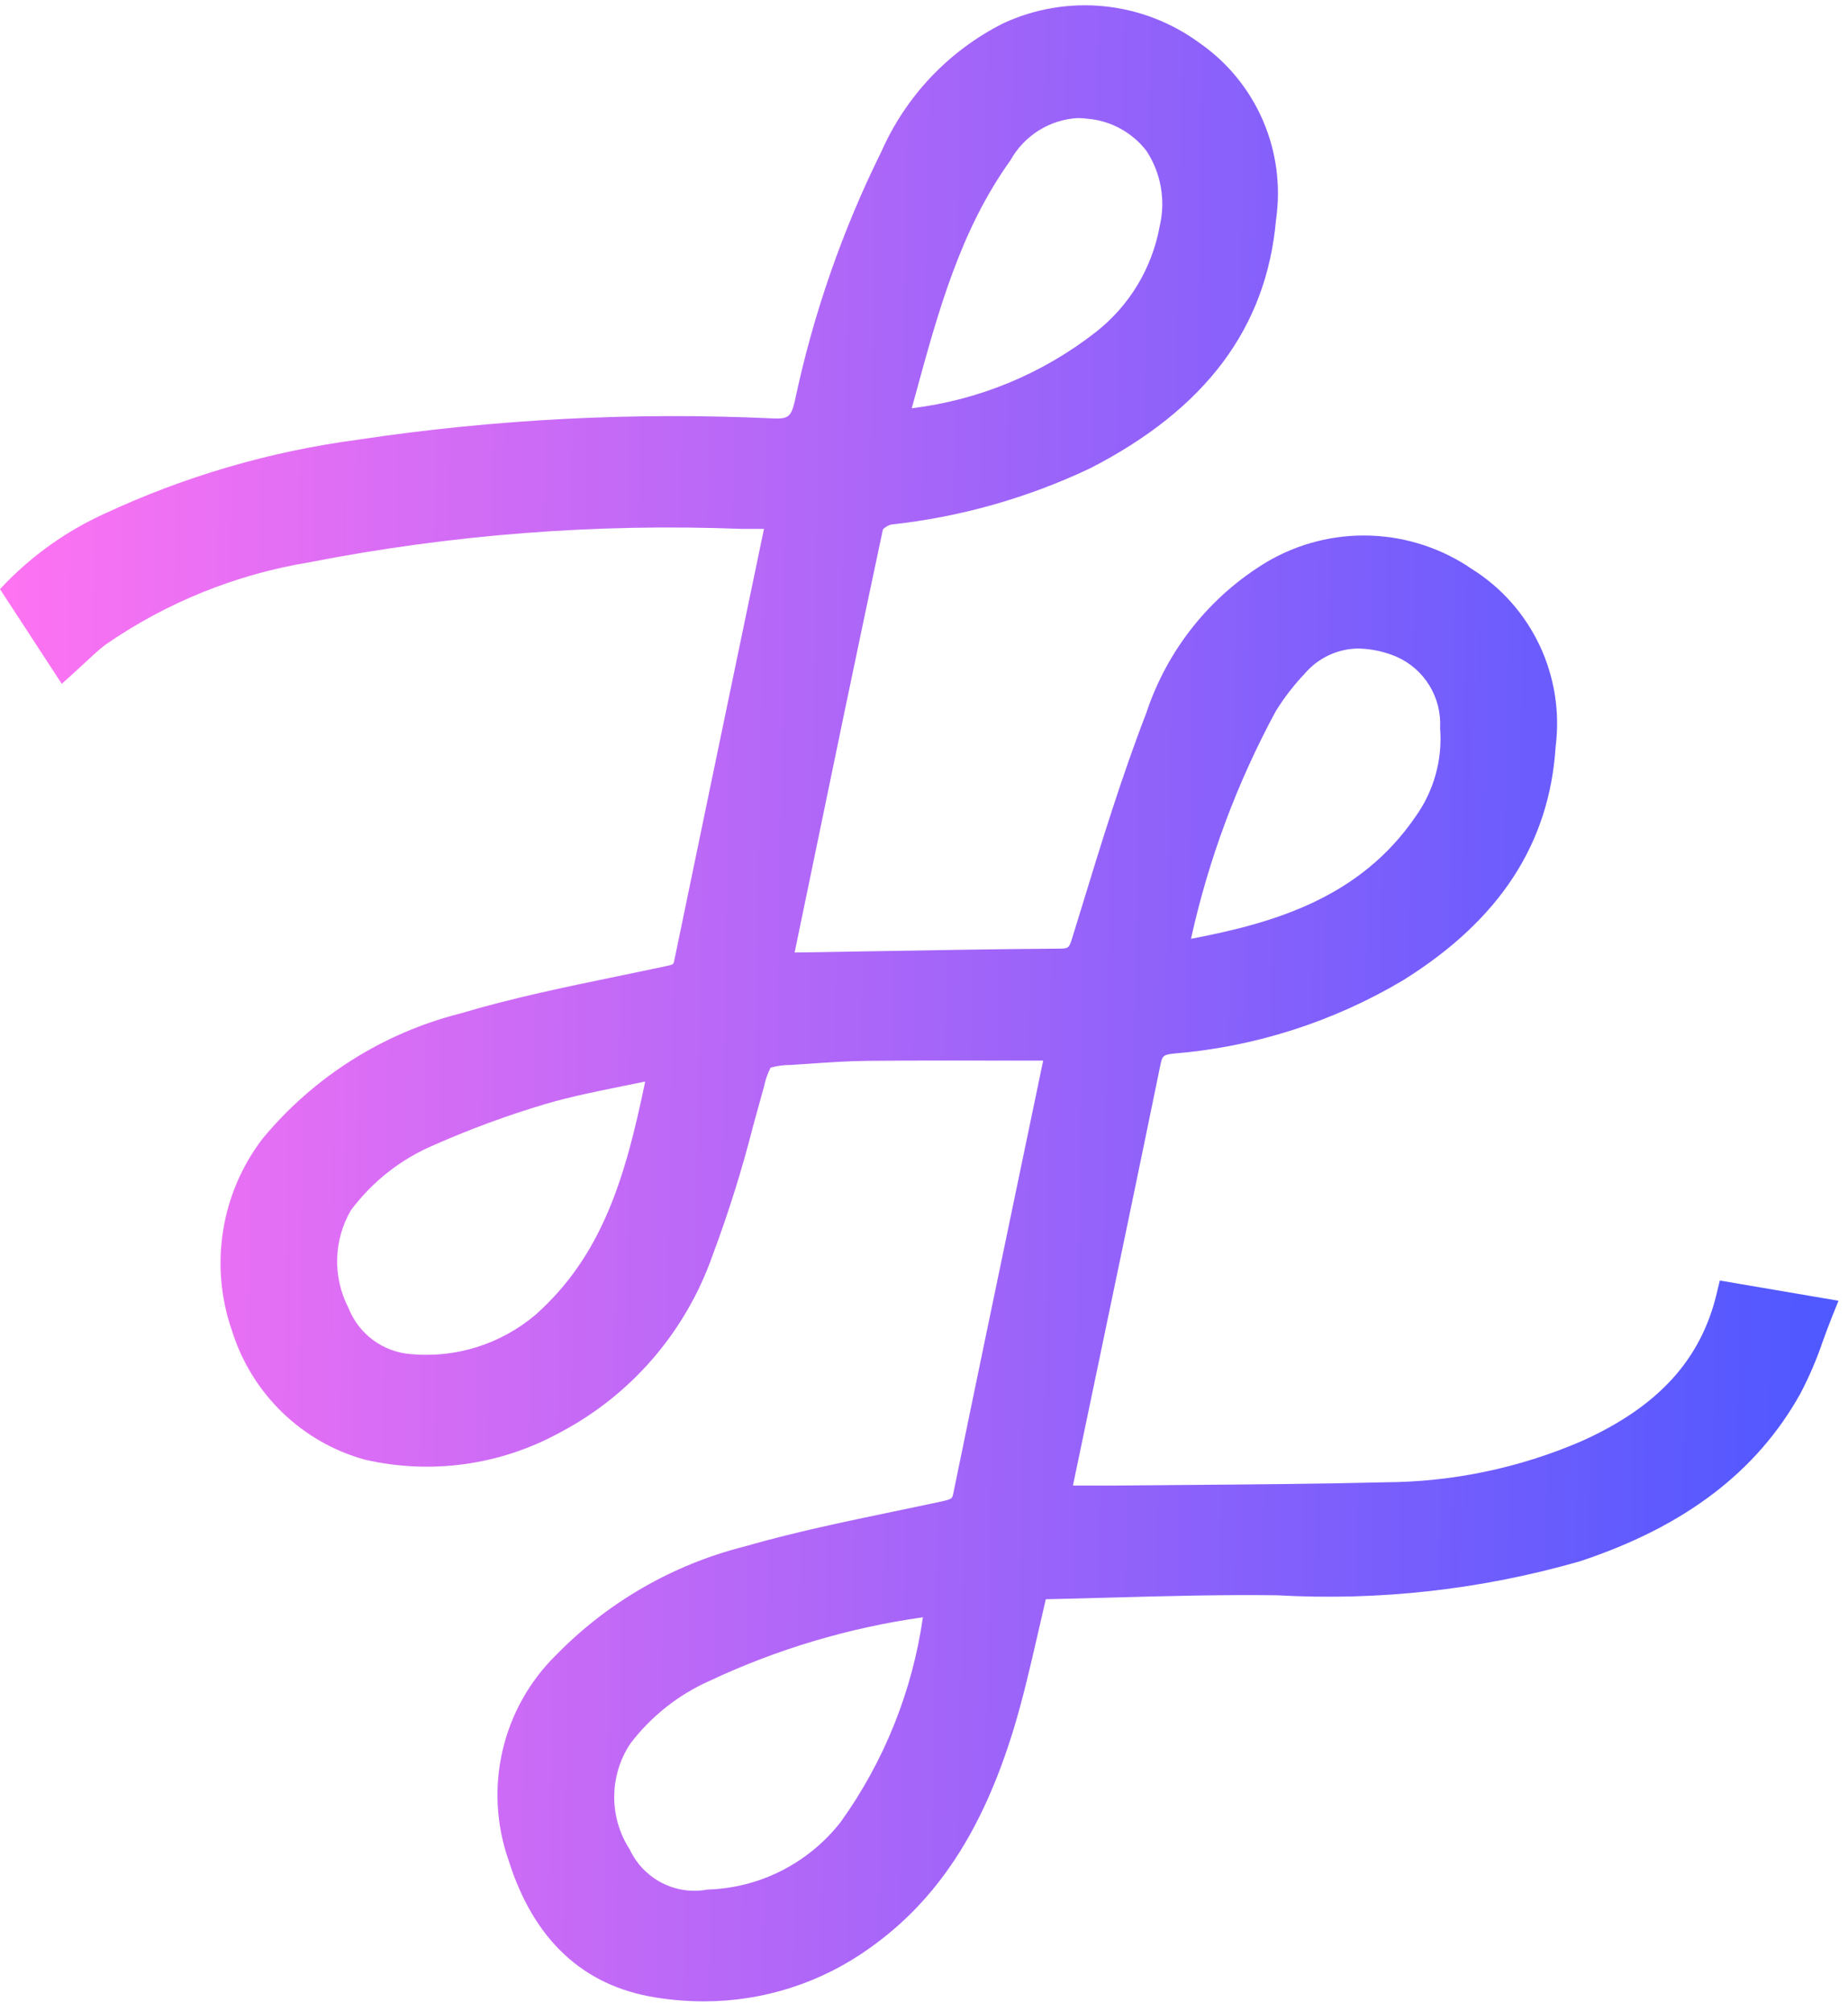 <svg width="147" height="160" viewBox="0 0 147 160" fill="none" xmlns="http://www.w3.org/2000/svg">
<path d="M136.805 101.827L136.581 102.751C135.34 108.102 131.904 111.875 125.766 114.62C120.837 116.74 115.536 117.846 110.177 117.872C105.001 118 99.731 118.041 94.634 118.082C92.579 118.098 90.525 118.116 88.47 118.134C87.505 118.134 86.522 118.134 85.571 118.134H85.347L87.09 109.792C88.808 101.572 90.585 93.072 92.299 84.711C92.449 83.972 92.523 83.873 93.329 83.785C99.781 83.261 106.031 81.267 111.606 77.953C119.278 73.172 123.249 67.096 123.742 59.378C124.094 56.63 123.654 53.838 122.476 51.335C121.297 48.831 119.43 46.721 117.095 45.256C114.71 43.62 111.913 42.696 109.029 42.593C106.144 42.489 103.29 43.21 100.795 44.671C96.263 47.39 92.852 51.657 91.182 56.696C89.201 61.827 87.563 67.173 85.982 72.343C85.745 73.107 85.511 73.87 85.277 74.632C85.037 75.414 84.974 75.432 84.201 75.436C79.155 75.472 74.029 75.563 69.073 75.648L63.633 75.739H63.209L63.927 72.273C65.973 62.379 68.089 52.148 70.231 42.1C70.411 41.916 70.635 41.783 70.882 41.713C76.386 41.118 81.752 39.599 86.758 37.219C95.922 32.504 100.743 26.048 101.501 17.485C101.894 14.803 101.533 12.065 100.459 9.58C99.385 7.095 97.642 4.962 95.426 3.424C93.197 1.784 90.572 0.773 87.825 0.498C85.077 0.222 82.306 0.691 79.799 1.856C75.499 4.017 72.077 7.615 70.119 12.035C66.993 18.342 64.674 25.023 63.218 31.918C62.922 33.145 62.698 33.324 61.491 33.274C50.437 32.757 39.359 33.326 28.415 34.973C21.459 35.9 14.684 37.881 8.316 40.848C5.421 42.163 2.79 44.001 0.552 46.271L0 46.849L4.913 54.378L5.779 53.598C6.115 53.295 6.427 53.004 6.726 52.726C7.318 52.172 7.829 51.693 8.379 51.271C13.236 47.911 18.77 45.674 24.585 44.718C35.914 42.504 47.459 41.611 58.992 42.057C59.584 42.057 60.163 42.057 60.771 42.057C60.077 45.39 59.382 48.724 58.687 52.057C57.026 60.02 55.322 68.253 53.641 76.356C53.569 76.699 53.569 76.699 52.997 76.823C51.714 77.099 50.404 77.368 49.137 77.63C45.009 78.482 40.742 79.361 36.63 80.588C30.475 82.145 24.969 85.626 20.899 90.53C19.256 92.673 18.171 95.196 17.745 97.87C17.319 100.543 17.564 103.282 18.459 105.835C19.229 108.291 20.597 110.514 22.439 112.301C24.28 114.088 26.537 115.383 29.002 116.066C34.255 117.283 39.768 116.524 44.504 113.933C50.194 110.955 54.548 105.91 56.683 99.821C57.95 96.442 59.03 92.996 59.918 89.497C60.176 88.555 60.432 87.615 60.697 86.677L60.782 86.377C60.885 85.862 61.059 85.365 61.298 84.899C61.833 84.753 62.386 84.681 62.94 84.684L64.414 84.585C65.926 84.481 67.49 84.372 69.013 84.359C72.537 84.325 75.99 84.332 79.644 84.338H82.98C82.325 87.484 81.669 90.628 81.013 93.772C79.305 101.958 77.54 110.422 75.831 118.755C75.745 119.171 75.736 119.207 74.913 119.392C73.634 119.668 72.331 119.939 71.068 120.201C67.155 121.015 63.108 121.857 59.194 122.985C53.511 124.425 48.333 127.412 44.224 131.618C42.121 133.686 40.648 136.316 39.978 139.197C39.308 142.079 39.469 145.094 40.441 147.887C42.422 154.213 46.35 157.91 52.118 158.834C53.396 159.042 54.689 159.147 55.983 159.148C60.729 159.155 65.358 157.664 69.219 154.884C74.534 151.107 78.157 145.589 80.622 137.523C81.36 135.109 81.921 132.669 82.516 130.084C82.74 129.138 82.964 128.164 83.189 127.172C84.878 127.136 86.594 127.09 88.261 127.043C92.631 126.923 97.151 126.799 101.605 126.858C109.732 127.317 117.878 126.4 125.705 124.146C134.026 121.385 139.746 117.031 143.203 110.833C143.91 109.489 144.51 108.09 144.998 106.651C145.243 105.973 145.496 105.295 145.774 104.599L146.243 103.436L136.805 101.827ZM103.801 53.551C104.33 52.933 104.984 52.437 105.719 52.096C106.454 51.754 107.254 51.575 108.063 51.571C109.098 51.594 110.12 51.814 111.074 52.22C112.161 52.693 113.078 53.491 113.7 54.505C114.322 55.52 114.62 56.703 114.553 57.893C114.756 60.412 114.056 62.92 112.581 64.963C108.189 71.358 101.456 73.382 94.738 74.654C96.135 68.326 98.409 62.227 101.492 56.535C102.158 55.464 102.932 54.463 103.801 53.551ZM72.524 32.465L72.779 31.534C74.641 24.724 76.398 18.294 80.369 12.76C80.906 11.791 81.678 10.974 82.613 10.384C83.547 9.795 84.614 9.453 85.715 9.389C85.992 9.389 86.268 9.408 86.543 9.445C87.45 9.526 88.331 9.794 89.131 10.233C89.931 10.672 90.633 11.272 91.193 11.996C91.764 12.863 92.153 13.838 92.335 14.861C92.518 15.885 92.492 16.935 92.256 17.948C91.654 21.313 89.833 24.333 87.146 26.423C82.905 29.733 77.851 31.821 72.524 32.465ZM51.319 86.015C49.749 93.612 47.916 99.839 42.57 104.577C41.202 105.727 39.621 106.593 37.919 107.125C36.217 107.657 34.427 107.845 32.652 107.677C31.571 107.591 30.535 107.201 29.662 106.552C28.789 105.902 28.116 105.019 27.717 104.003C27.093 102.797 26.785 101.451 26.82 100.091C26.855 98.732 27.233 97.404 27.919 96.233C29.616 93.962 31.878 92.182 34.476 91.074C37.363 89.797 40.328 88.704 43.351 87.802C45.37 87.208 47.47 86.786 49.684 86.338C50.227 86.23 50.767 86.121 51.319 86.006V86.015ZM73.412 128.616C72.57 134.491 70.327 140.073 66.875 144.884C65.608 146.507 64.001 147.829 62.171 148.758C60.34 149.687 58.329 150.199 56.279 150.259C55.044 150.49 53.768 150.303 52.649 149.727C51.531 149.151 50.633 148.219 50.094 147.076C49.279 145.82 48.85 144.35 48.859 142.85C48.869 141.35 49.317 139.886 50.148 138.641C51.803 136.471 53.974 134.756 56.461 133.654C61.831 131.132 67.544 129.431 73.412 128.607V128.616Z" fill="url(#paint0_linear_22_58)"/>
<defs>
<linearGradient id="paint0_linear_22_58" x1="0" y1="0.421" x2="146.228" y2="2.772" gradientUnits="userSpaceOnUse">
<stop stop-color="#FF73F2"/>
<stop offset="1" stop-color="#5058FF"/>
</linearGradient>
</defs>
</svg>
